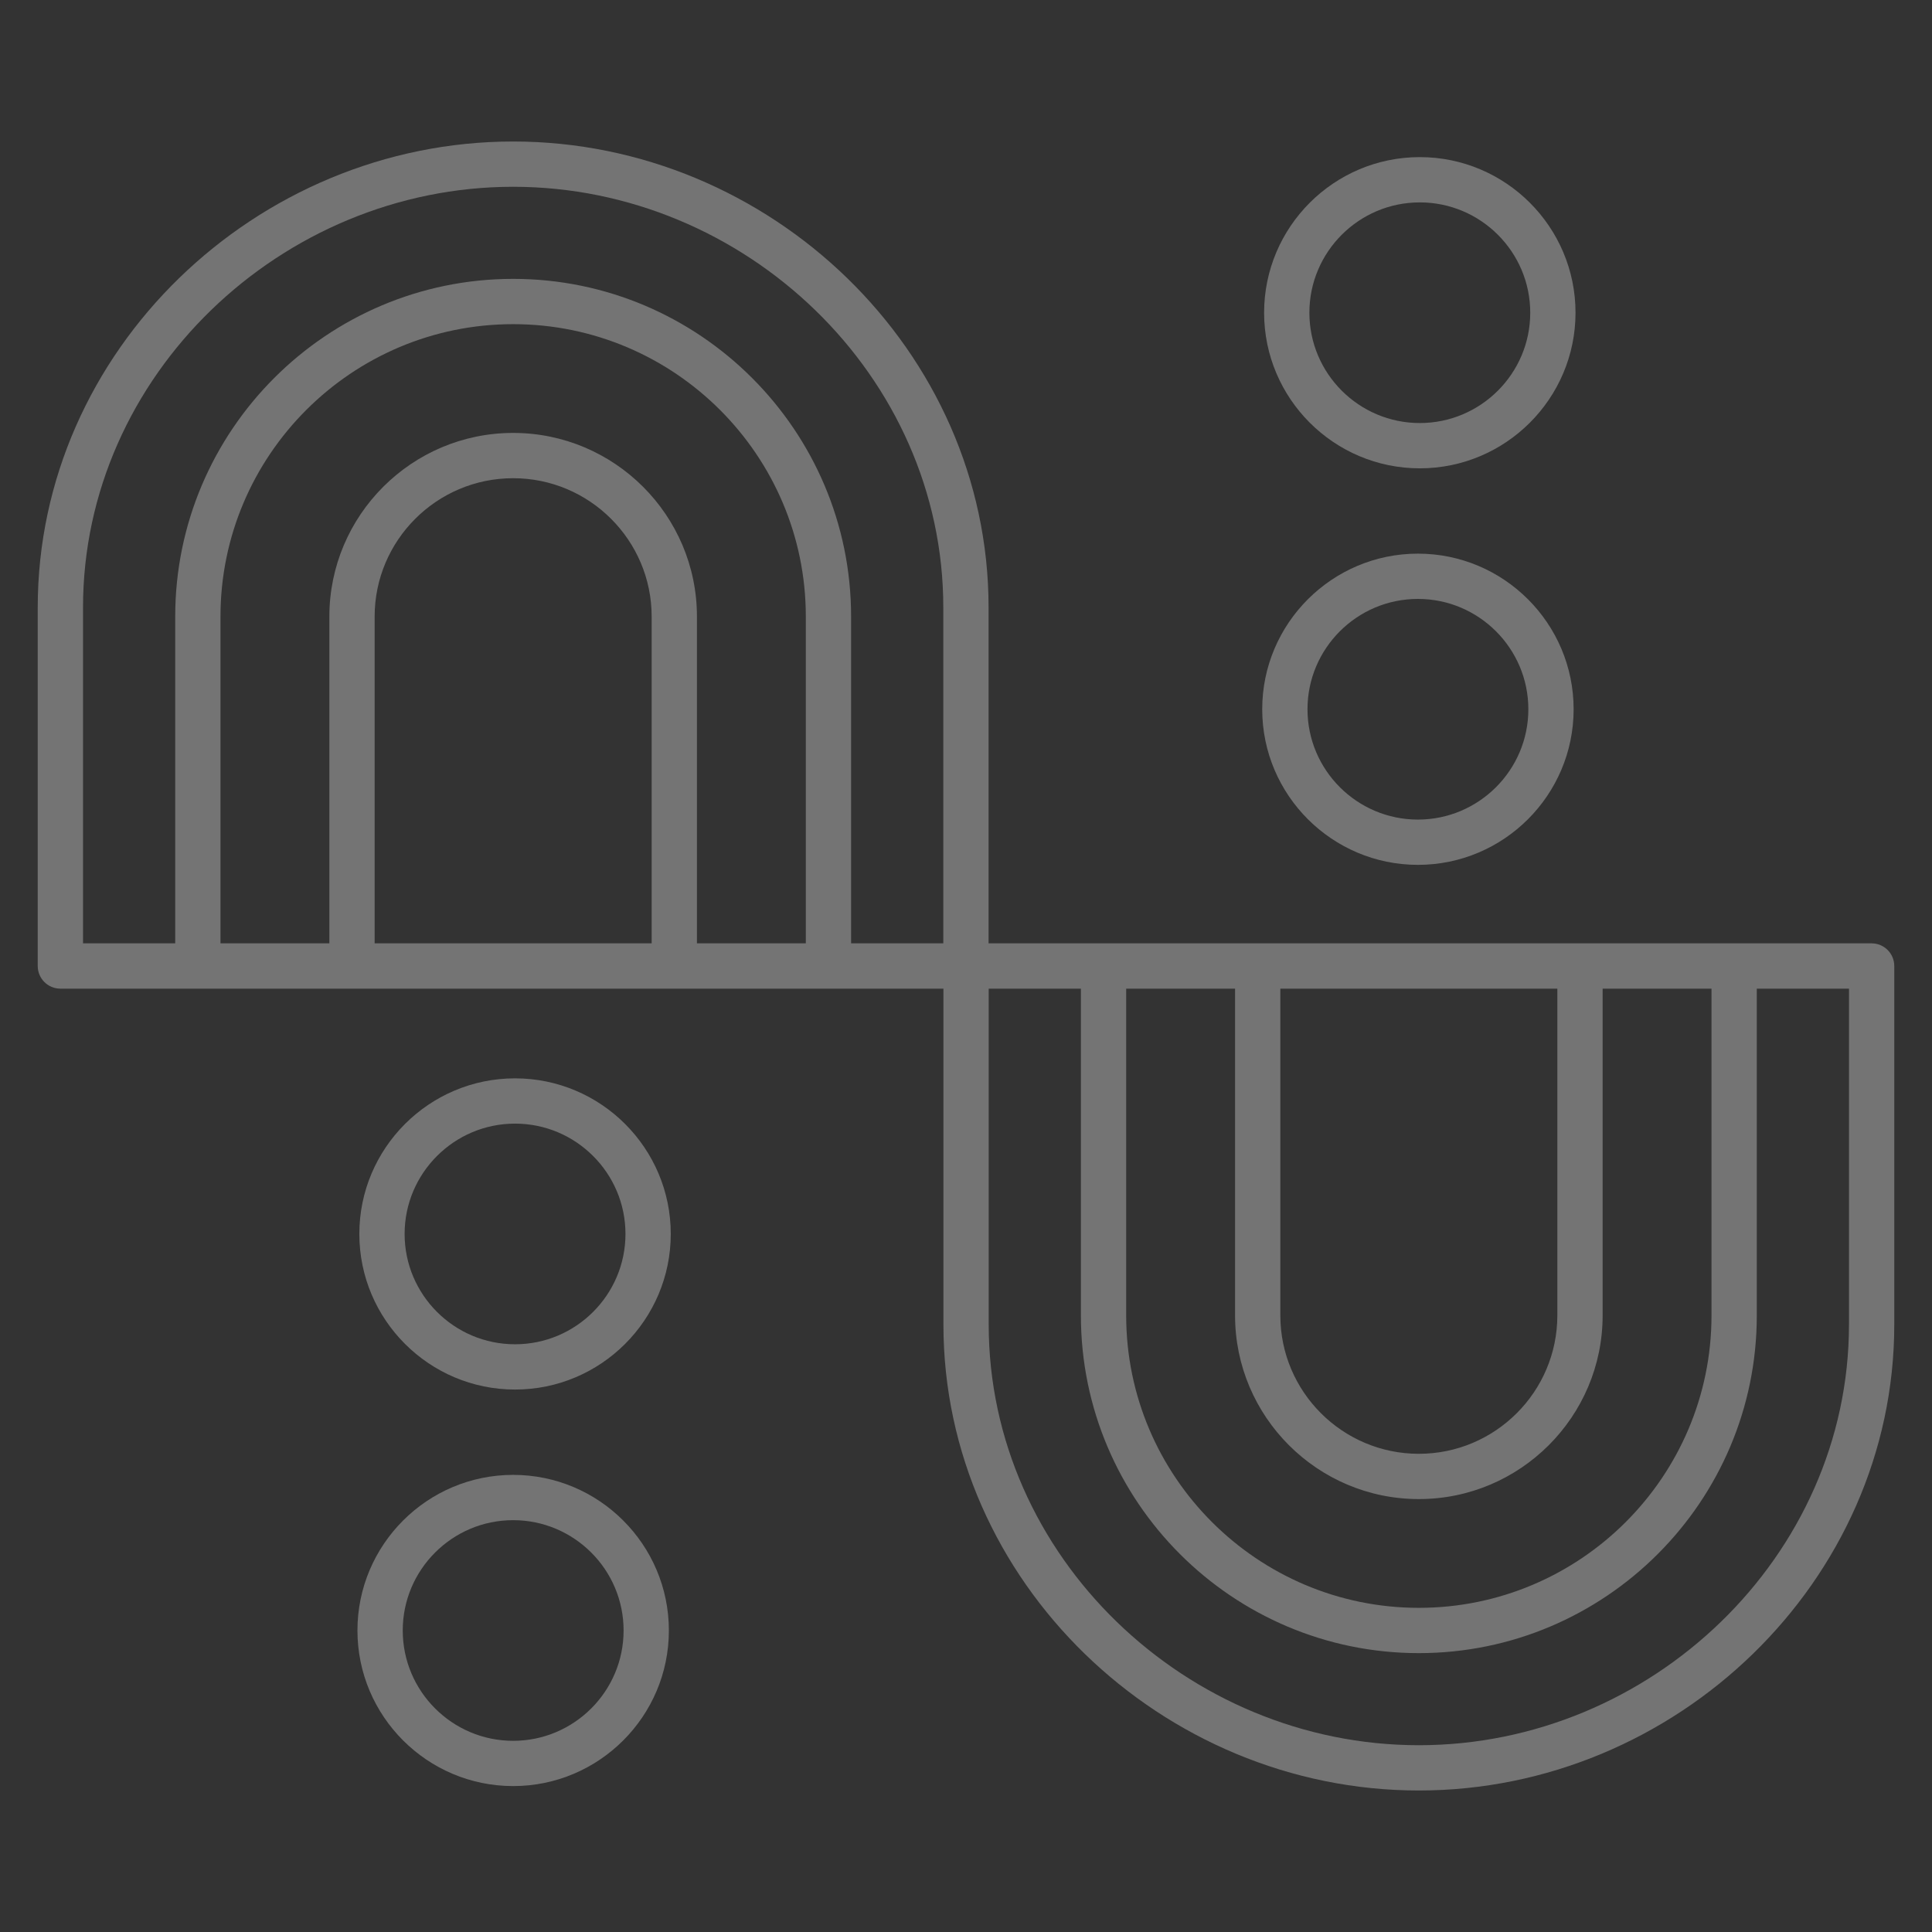 <svg xmlns="http://www.w3.org/2000/svg" width="140" height="140" viewBox="0 0 140 140" fill="#fff"><rect x="0" y="0" width="140" height="140" fill="#333333" stroke="none"/><g opacity="0.32"><path d="M135.625 68.359H71.636V44.019C71.636 25.401 55.803 10.254 37.185 10.254C18.567 10.254 2.734 25.401 2.734 44.019V70C2.734 70.906 3.469 71.641 4.375 71.641H68.364V95.981C68.364 114.599 84.197 129.746 102.815 129.746C121.433 129.746 137.266 114.599 137.266 95.981V70C137.266 69.094 136.531 68.359 135.625 68.359H135.625ZM47.222 68.359H27.148V44.68C27.148 39.151 31.651 34.653 37.185 34.653C42.72 34.653 47.222 39.151 47.222 44.68V68.359ZM58.393 68.359H50.503V44.68C50.503 37.341 44.529 31.371 37.185 31.371C29.842 31.371 23.867 37.341 23.867 44.68V68.359H15.977V44.68C15.977 32.996 25.491 23.49 37.185 23.49C48.879 23.49 58.393 32.996 58.393 44.68V68.359ZM68.355 68.359H61.674V44.68C61.674 31.186 50.688 20.208 37.185 20.208C23.682 20.208 12.697 31.186 12.697 44.68V68.359H6.016V44.019C6.016 27.21 20.377 13.535 37.185 13.535C53.994 13.535 68.355 27.21 68.355 44.019V68.359ZM92.778 71.641H112.851V95.32C112.851 100.849 108.349 105.348 102.815 105.348C97.28 105.348 92.778 100.849 92.778 95.32V71.641ZM81.607 71.641H89.497V95.32C89.497 102.659 95.471 108.629 102.815 108.629C110.158 108.629 116.133 102.659 116.133 95.32V71.641H124.022V95.32C124.022 107.004 114.509 116.51 102.815 116.51C91.121 116.51 81.607 107.004 81.607 95.32V71.641ZM133.984 95.981C133.984 112.79 119.623 126.465 102.815 126.465C86.006 126.465 71.645 112.79 71.645 95.981V71.641H78.326V95.32C78.326 108.814 89.311 119.792 102.815 119.792C116.318 119.792 127.304 108.814 127.304 95.32V71.641H133.985V95.981H133.984Z"></path><path d="M37.322 78.141C31.101 78.141 26.039 83.199 26.039 89.417C26.039 95.634 31.101 100.692 37.322 100.692C43.544 100.692 48.606 95.634 48.606 89.417C48.606 83.199 43.544 78.141 37.322 78.141ZM37.322 97.411C32.91 97.411 29.32 93.825 29.32 89.417C29.32 85.009 32.91 81.422 37.322 81.422C41.734 81.422 45.324 85.009 45.324 89.417C45.324 93.825 41.735 97.411 37.322 97.411Z"></path><path d="M37.185 106.875C30.964 106.875 25.902 111.933 25.902 118.151C25.902 124.368 30.964 129.426 37.185 129.426C43.407 129.426 48.469 124.368 48.469 118.151C48.469 111.933 43.407 106.875 37.185 106.875ZM37.185 126.146C32.773 126.146 29.184 122.559 29.184 118.151C29.184 113.743 32.773 110.157 37.185 110.157C41.598 110.157 45.188 113.743 45.188 118.151C45.188 122.559 41.598 126.146 37.185 126.146Z"></path><path d="M102.885 11.385C96.663 11.385 91.602 16.443 91.602 22.661C91.602 28.878 96.663 33.937 102.885 33.937C109.106 33.937 114.168 28.878 114.168 22.661C114.168 16.443 109.106 11.385 102.885 11.385ZM102.885 30.655C98.472 30.655 94.883 27.069 94.883 22.661C94.883 18.252 98.472 14.666 102.885 14.666C107.297 14.666 110.887 18.252 110.887 22.661C110.887 27.069 107.297 30.655 102.885 30.655Z"></path><path d="M102.748 40.119C96.527 40.119 91.465 45.178 91.465 51.395C91.465 57.612 96.527 62.671 102.748 62.671C108.97 62.671 114.031 57.613 114.031 51.395C114.031 45.177 108.97 40.119 102.748 40.119ZM102.748 59.39C98.336 59.39 94.746 55.803 94.746 51.395C94.746 46.986 98.336 43.4 102.748 43.4C107.161 43.4 110.75 46.987 110.75 51.395C110.75 55.803 107.16 59.39 102.748 59.39Z"></path></g></svg>